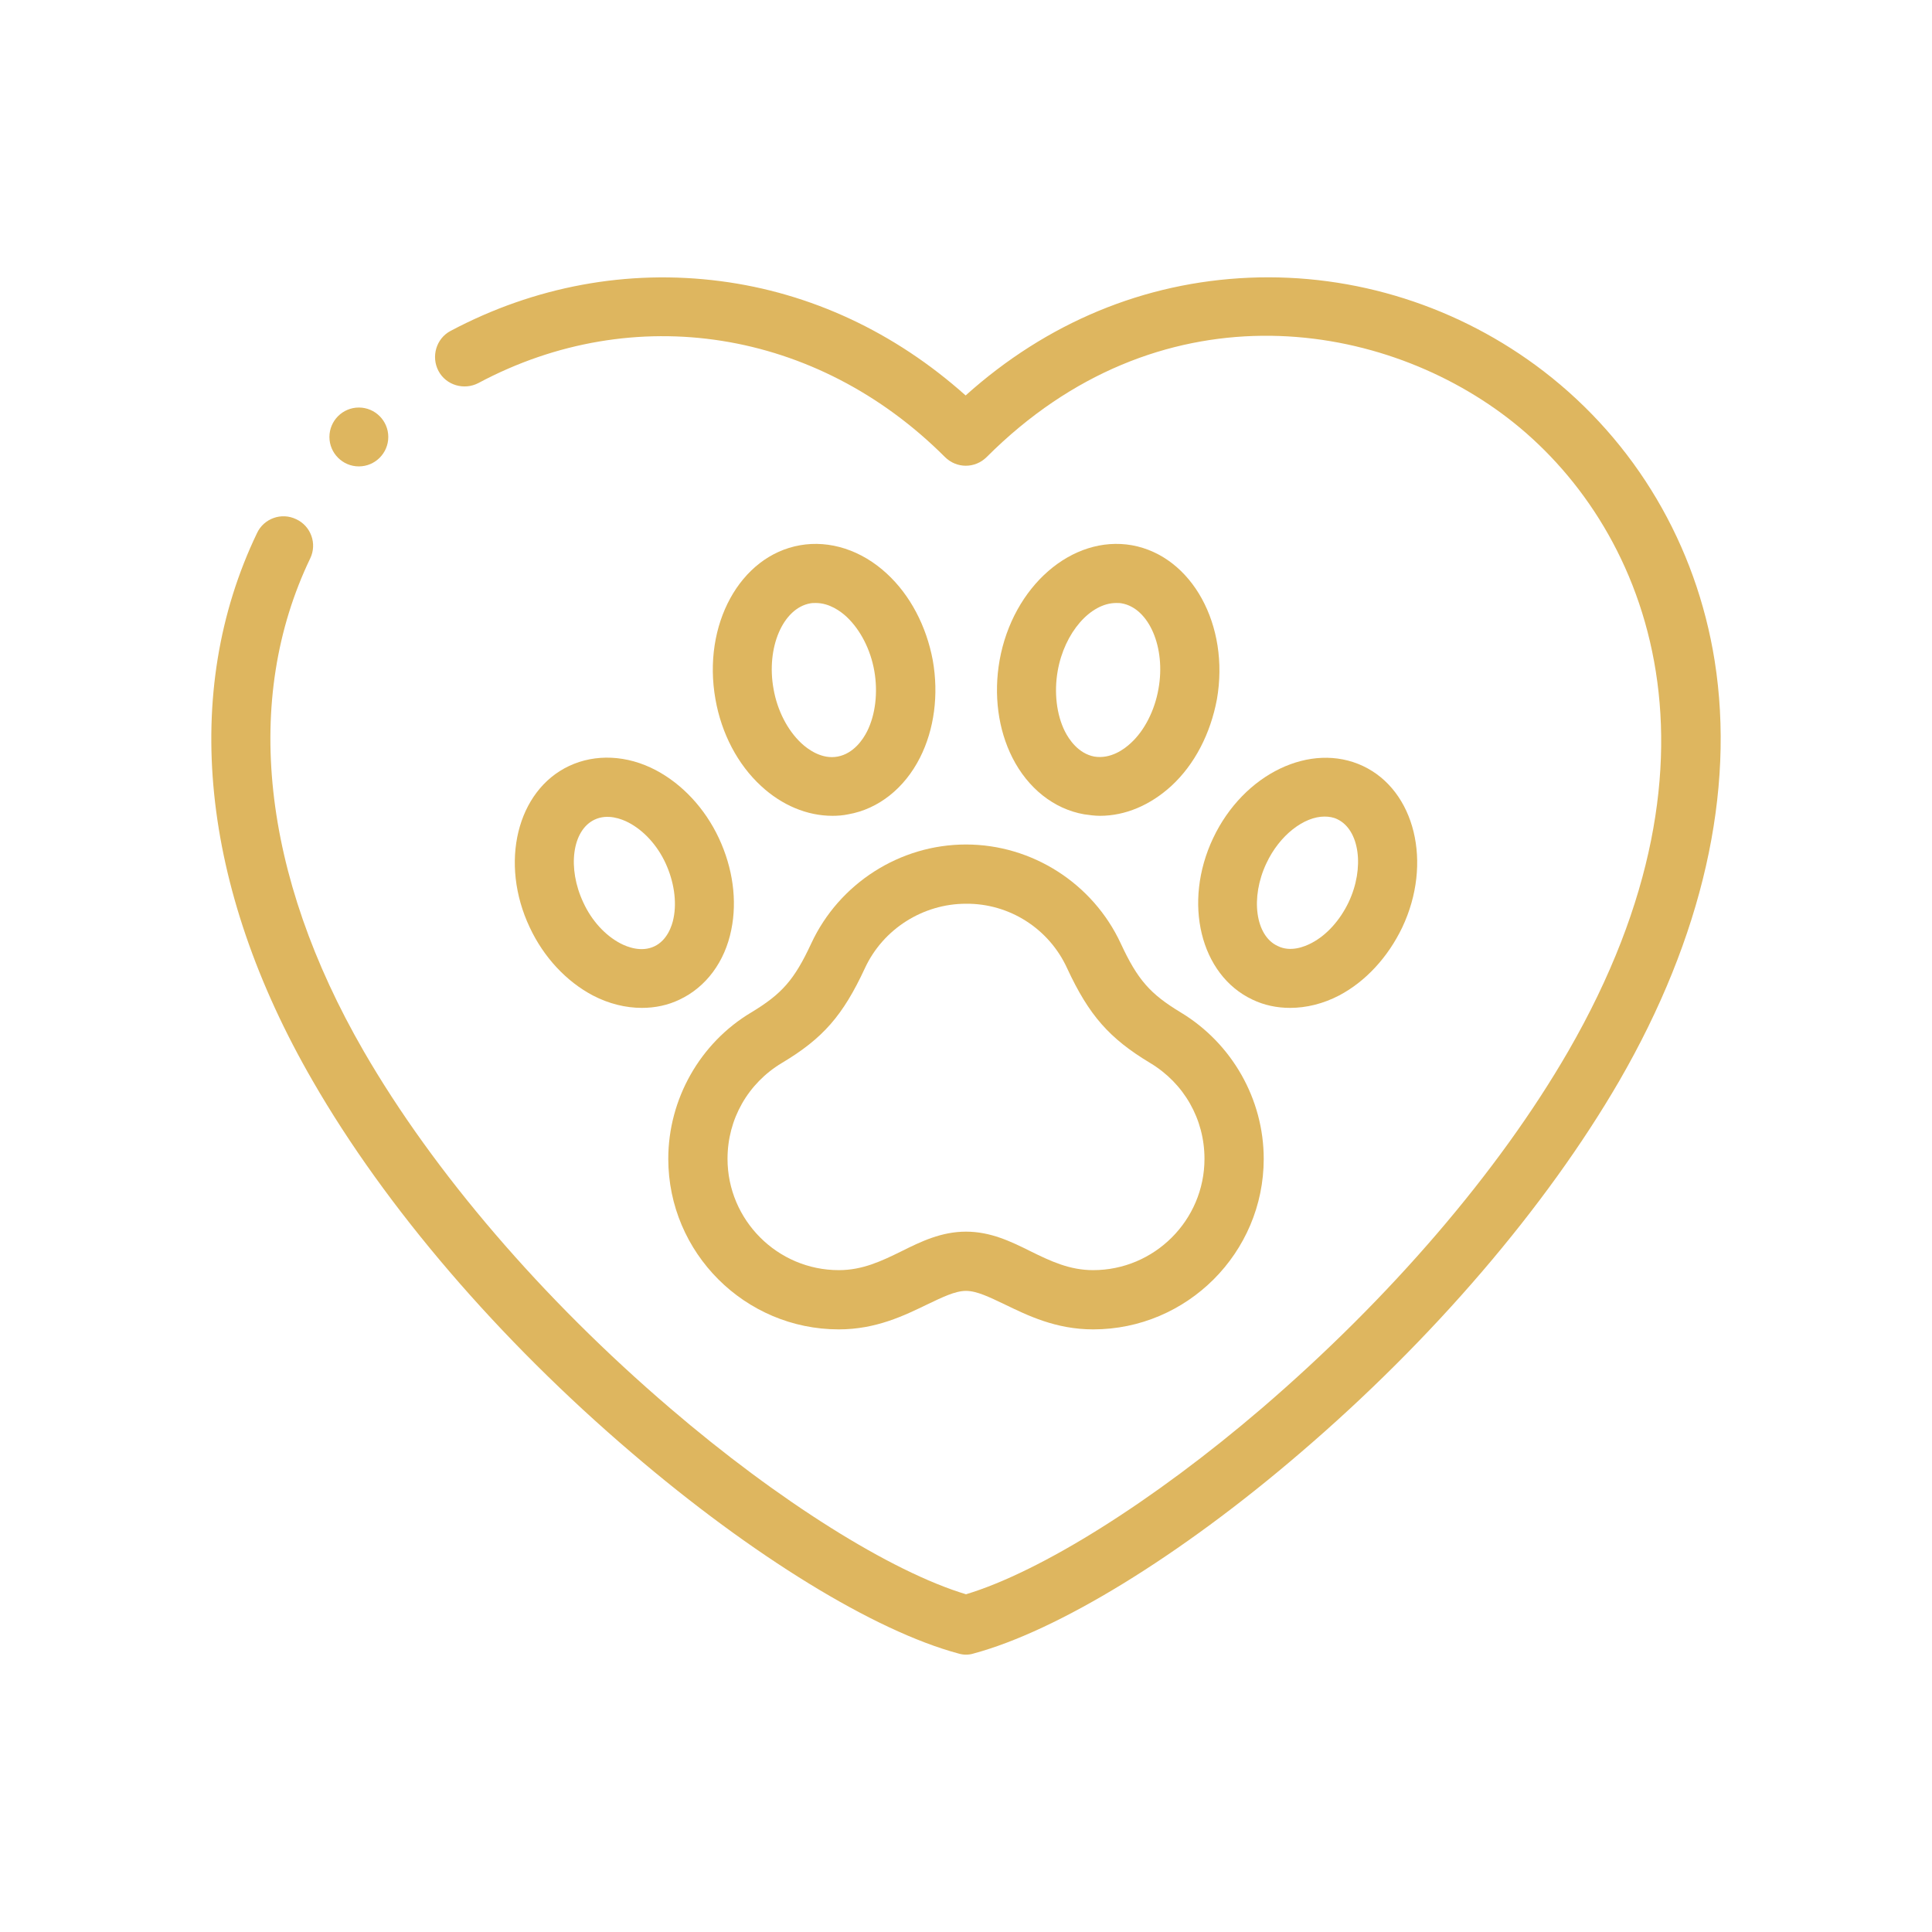 <?xml version="1.0" encoding="utf-8"?>
<!-- Generator: Adobe Illustrator 28.4.1, SVG Export Plug-In . SVG Version: 6.00 Build 0)  -->
<svg version="1.1" id="Capa_1" xmlns="http://www.w3.org/2000/svg" xmlns:xlink="http://www.w3.org/1999/xlink" x="0px" y="0px"
	 viewBox="0 0 512 512" style="enable-background:new 0 0 512 512;" xml:space="preserve">
<style type="text/css">
	.st0{fill:#DEB65F;}
</style>
<g>
	<g>
		<path class="st0" d="M454.4,175.1c-4.9-30.8-21-58-45.3-76.7c-22.4-17.2-50.1-26-78.1-24.8c-27.8,1.2-53.6,11.9-75.1,31.2
			c-18.8-16.8-41.1-27.2-65-30.3c-24.6-3.2-49.3,1.4-71.5,13.2c-3.8,2-5.2,6.8-3.2,10.6c2,3.8,6.8,5.2,10.6,3.2
			c41.2-22,89.7-14.3,123.6,19.6c3.1,3.1,8,3.1,11.1,0c45.2-45.2,103.3-37,138.1-10.3c36.1,27.7,61.9,88.3,16,167.8
			c-18.5,32-47.3,65.5-81.2,94.6c-28.7,24.6-58.5,43.3-78.4,49.3c-19.9-6-49.7-24.7-78.4-49.3c-33.9-29-62.7-62.6-81.2-94.6
			c-27.1-46.9-32.1-93.3-14.2-130.6c1.9-3.9,0.2-8.6-3.7-10.4c-3.9-1.9-8.6-0.2-10.4,3.7C47.9,183.4,53.1,235,82.9,286.5
			c19.3,33.5,49.3,68.5,84.6,98.6c31.9,27.3,64.2,47.1,86.5,53.1c0.7,0.2,1.3,0.3,2,0.3s1.4-0.1,2-0.3c22.3-6,54.7-25.8,86.5-53.1
			c35.2-30.1,65.2-65.2,84.6-98.6C451.2,248.3,459.9,209.8,454.4,175.1z"/>
		<path class="st0" d="M215,250c-4.5,9.7-7.8,13.4-15.9,18.3c-13.6,8.1-22,23-22,38.8c0,24.9,20.3,45.2,45.2,45.2
			c9.9,0,17.4-3.7,23.4-6.6c4-1.9,7.4-3.6,10.3-3.6c2.9,0,6.3,1.7,10.3,3.6c6,2.9,13.5,6.6,23.4,6.6c24.9,0,45.2-20.3,45.2-45.2
			c0-15.8-8.4-30.6-22-38.8c-8.1-4.9-11.4-8.6-15.9-18.3c-7.4-15.9-23.5-26.2-41-26.2S222.4,234.1,215,250L215,250z M282.8,256.6
			c5.8,12.5,11.2,18.6,22,25.1c9,5.4,14.4,14.9,14.4,25.4c0,16.3-13.3,29.5-29.5,29.5c-6.3,0-11.3-2.4-16.6-5
			c-5.2-2.6-10.6-5.2-17.1-5.2c-6.5,0-11.9,2.6-17.1,5.2c-5.3,2.6-10.3,5-16.6,5c-16.3,0-29.5-13.3-29.5-29.5
			c0-10.5,5.4-20,14.4-25.4c10.9-6.5,16.2-12.6,22-25.1c4.8-10.4,15.4-17.1,26.8-17.1C267.5,239.4,278,246.1,282.8,256.6
			L282.8,256.6z"/>
		<path class="st0" d="M235,152c-6.7-6.2-15.1-8.9-23-7.5c-15.9,2.8-25.9,21.1-22.4,40.8c1.6,9.1,5.9,17.3,12.1,23
			c5.5,5.1,12.2,7.9,18.9,7.9c1.4,0,2.8-0.1,4.2-0.4c8-1.4,14.9-6.9,19-15c3.8-7.5,5-16.7,3.4-25.8C245.5,165.9,241.2,157.7,235,152
			z M229.8,193.8c-1.1,2.2-3.6,5.9-7.8,6.7c-4.2,0.8-7.9-1.9-9.7-3.6c-3.6-3.4-6.3-8.6-7.3-14.3c-2-11,2.5-21.4,9.7-22.7
			c0.5-0.1,1-0.1,1.5-0.1c3.6,0,6.6,2.2,8.2,3.7c3.6,3.4,6.3,8.6,7.3,14.3C232.7,183.5,232,189.4,229.8,193.8z"/>
		<path class="st0" d="M173.8,204.1c-7.6-4-16-4.4-23-1.1c0,0,0,0,0,0c-13.8,6.5-18.5,25.7-10.4,42.8c3.7,7.9,9.7,14.3,16.7,18
			c4.2,2.2,8.7,3.3,13,3.3c3.5,0,6.9-0.7,10-2.2c7-3.3,12-10,13.7-18.5c1.6-7.8,0.4-16.4-3.3-24.3
			C186.8,214.2,180.8,207.8,173.8,204.1L173.8,204.1z M178.5,243.3c-0.4,2.1-1.7,5.9-5.1,7.5c-3.4,1.6-7.1,0.2-9-0.8
			c-4-2.1-7.6-6-9.8-10.8c-4.3-9.1-3-19.2,3-22c3.4-1.6,7.1-0.2,9,0.8c4,2.1,7.6,6,9.8,10.8C178.6,233.6,179.4,238.9,178.5,243.3
			L178.5,243.3z"/>
		<path class="st0" d="M300,144.5c-15.9-2.8-31.6,10.9-35.1,30.5c-1.6,9.1-0.4,18.3,3.4,25.8c4.1,8.1,11,13.6,19,15
			c1.4,0.2,2.8,0.4,4.2,0.4c6.7,0,13.3-2.8,18.9-7.9c6.2-5.7,10.4-13.9,12.1-23C325.9,165.7,315.9,147.4,300,144.5L300,144.5z
			 M307,182.6c-1,5.7-3.7,11-7.3,14.3c-1.8,1.7-5.4,4.3-9.7,3.6c-4.2-0.8-6.7-4.5-7.8-6.7c-2.2-4.4-2.9-10.3-1.9-16
			c1.8-10.2,8.7-18,15.5-18c0.5,0,1,0,1.5,0.1C304.5,161.2,309,171.6,307,182.6z"/>
		<path class="st0" d="M331.9,264.9c3.1,1.5,6.5,2.2,10,2.2c4.3,0,8.8-1.1,13-3.3c7-3.7,12.9-10.1,16.7-18
			c8.1-17.1,3.4-36.3-10.4-42.8c0,0,0,0,0,0c-13.8-6.5-31.6,2-39.7,19.1C313.4,239.2,318.1,258.4,331.9,264.9z M335.6,228.8
			c3.5-7.5,10-12.4,15.4-12.4c1.2,0,2.4,0.2,3.4,0.7c5.9,2.8,7.3,12.9,3,22c-2.3,4.8-5.8,8.7-9.8,10.8c-1.9,1-5.6,2.5-9,0.8
			C332.7,248,331.3,237.9,335.6,228.8z"/>
		<path class="st0" d="M95.1,123.6c4.3,0,7.8-3.5,7.8-7.8c0-4.3-3.5-7.8-7.8-7.8h0c-4.3,0-7.8,3.5-7.8,7.8
			C87.3,120.1,90.8,123.6,95.1,123.6z"/>
	</g>
</g>
</svg>
